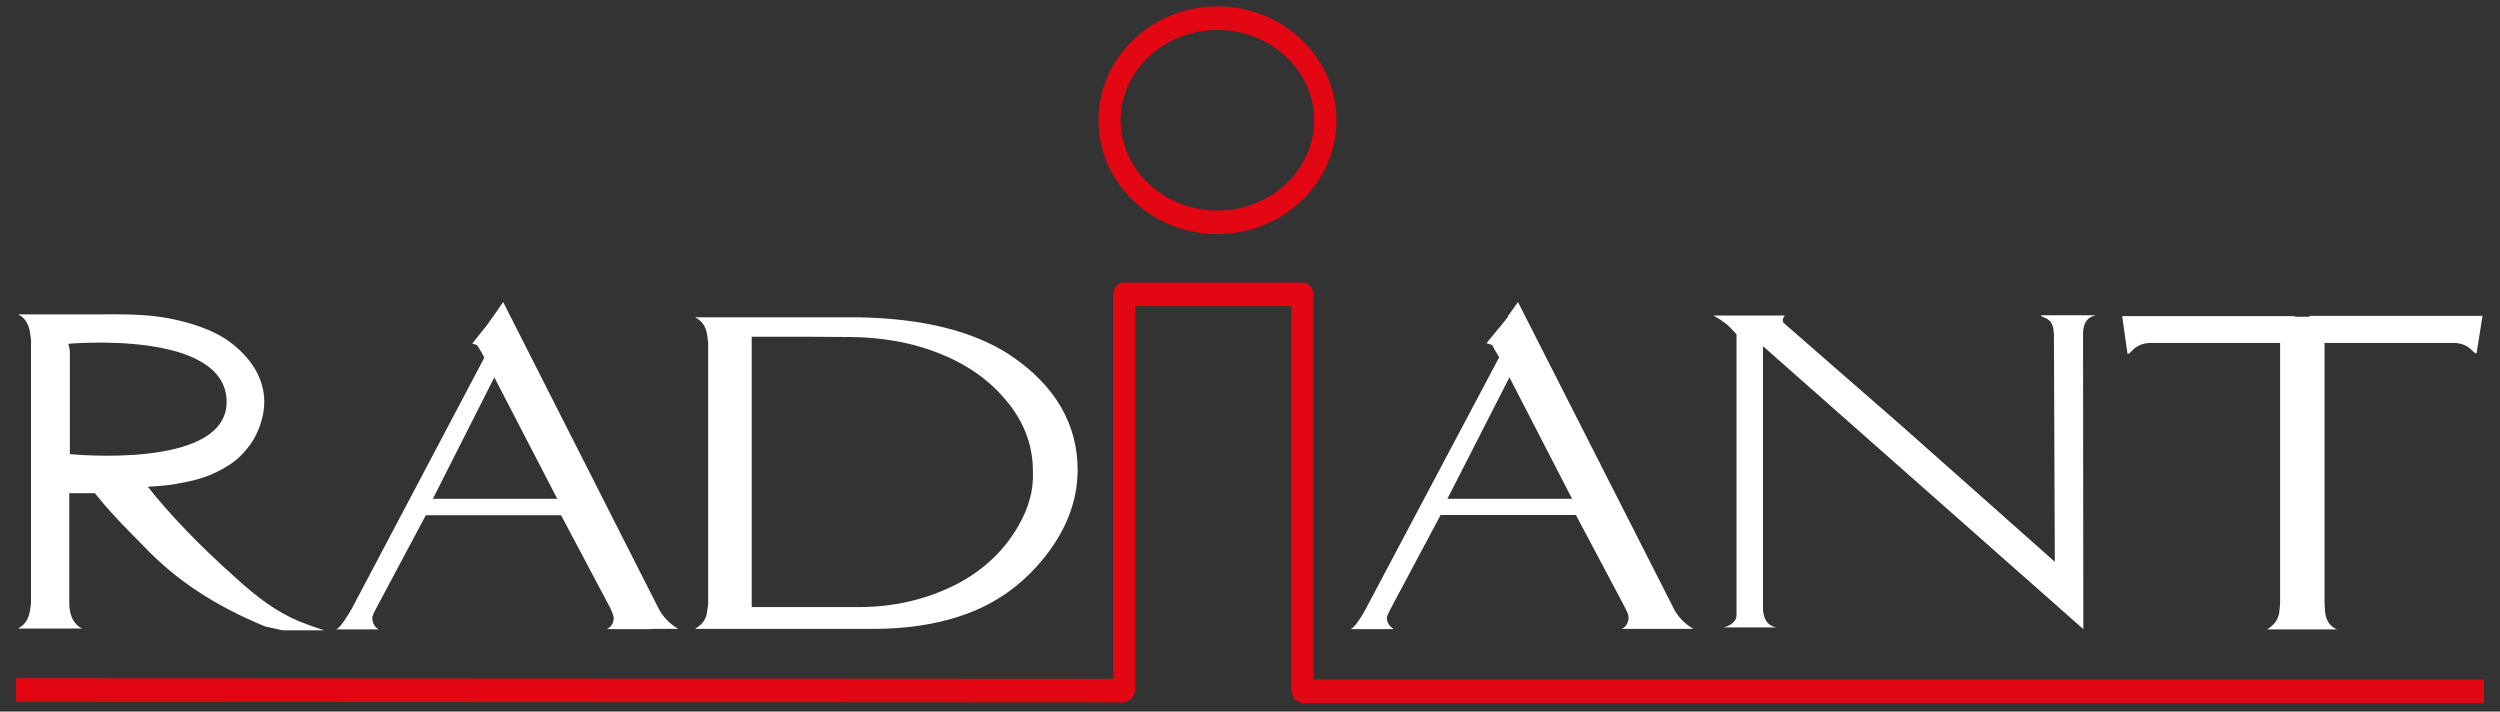 <svg xmlns="http://www.w3.org/2000/svg" width="130" height="37" viewBox="0 0 130 37" fill="none"><rect x="0" y="0" width="130" height="37" fill="#333333" stroke="none"/><path d="M58.469 14.681C58.132 14.681 57.888 14.956 57.888 15.308C57.888 15.308 57.888 35.055 57.888 35.3C57.658 35.3 0.833 35.269 0.833 35.269V36.493L58.469 36.524L58.867 36.34L59.035 35.912C59.035 35.912 59.035 16.165 59.035 15.92C59.249 15.92 66.927 15.92 67.142 15.92C67.142 16.165 67.142 35.927 67.142 35.927L67.31 36.371L67.723 36.569H129.167V35.331C129.167 35.331 68.518 35.331 68.304 35.331C68.304 35.101 68.304 15.323 68.304 15.323C68.304 14.972 68.044 14.696 67.723 14.696H58.469V14.681Z" fill="#E30613"></path><path d="M57.123 6.253C57.123 9.526 59.891 12.172 63.302 12.172C66.713 12.172 69.497 9.526 69.497 6.253C69.497 2.98 66.713 0.333 63.302 0.333C59.891 0.333 57.123 2.98 57.123 6.253ZM58.27 6.253C58.27 3.683 60.534 1.557 63.302 1.557C66.086 1.557 68.335 3.683 68.335 6.253C68.335 8.838 66.086 10.949 63.302 10.949C60.534 10.949 58.27 8.838 58.27 6.253Z" fill="#E30613"></path><path d="M15.502 32.287C14.431 31.828 13.422 31.124 12.198 29.992C10.409 28.401 8.848 26.78 7.686 25.312C7.686 25.312 8.68 25.266 9.17 25.159C9.873 25.036 10.454 24.914 11.097 24.623C12.061 24.18 12.52 23.782 13.009 23.124C13.483 22.467 13.743 21.595 13.743 20.906C13.743 19.683 13.07 18.612 11.938 17.771C10.867 16.975 8.986 16.486 7.518 16.394C6.416 16.318 5.376 16.348 5.376 16.348H3.525C3.204 16.348 3.143 16.348 2.944 16.348H0.94C1.262 16.501 1.476 16.807 1.552 17.235L1.613 17.664V31.384L1.552 31.797C1.476 32.18 1.323 32.424 1.078 32.593L0.94 32.684H1.981H2.837H4.275L4.137 32.608C3.77 32.348 3.617 31.935 3.602 31.399V25.648H4.933L5.147 25.908C5.896 26.826 6.676 27.591 7.472 28.401C9.139 30.16 11.158 31.491 13.789 32.577L14.691 32.776H16.864C16.864 32.791 15.655 32.363 15.502 32.287ZM3.633 23.614C3.633 23.614 3.633 18.75 3.633 18.398C3.633 18.031 3.541 17.878 3.541 17.878C3.541 17.878 11.785 17.113 11.785 20.906C11.77 24.44 3.633 23.614 3.633 23.614Z" fill="white"></path><path d="M33.873 32.7H35.372H35.265C34.775 32.409 34.423 32.011 34.209 31.568L26.164 15.706L25.644 16.455L25.215 17.052V17.037L24.558 17.863L24.634 17.893C24.726 17.908 24.802 17.939 24.833 17.985L24.955 18.184L25.047 18.337L25.185 18.597L18.393 31.461C18.057 32.103 17.69 32.608 17.552 32.684L17.476 32.73H19.694L19.586 32.654C19.403 32.501 19.357 32.271 19.357 32.118C19.357 32.118 19.388 31.935 19.556 31.644C19.709 31.354 22.141 26.795 22.141 26.795H29.177L31.716 31.583L31.869 31.935L31.915 32.118C31.915 32.378 31.793 32.608 31.548 32.715H31.471H33.108H33.873V32.7ZM22.508 25.939L25.705 19.622L28.978 25.939H22.508Z" fill="white"></path><path d="M86.644 32.7H88.143H88.051C87.562 32.409 87.195 32.011 86.996 31.568L78.935 15.706L78.4 16.455H78.43L77.971 17.037V17.021L77.298 17.847L77.39 17.878C77.482 17.893 77.573 17.924 77.619 17.97L77.711 18.169L77.803 18.321L77.956 18.581L71.134 31.445C70.813 32.088 70.446 32.593 70.308 32.669L70.231 32.715H72.465L72.373 32.639C72.174 32.486 72.113 32.256 72.113 32.103C72.113 32.103 72.174 31.92 72.327 31.629C72.48 31.338 74.912 26.78 74.912 26.78H81.948L84.487 31.568L84.656 31.92L84.686 32.103C84.686 32.363 84.564 32.593 84.334 32.7H84.258H85.894H85.879H86.644ZM75.264 25.939L78.491 19.622L81.749 25.939H75.264Z" fill="white"></path><path d="M106.146 16.44L106.314 16.517C106.574 16.608 106.727 16.807 106.773 17.098C106.789 17.22 106.804 17.327 106.804 17.419L106.85 29.212L98.957 22.207L92.732 16.776C92.716 16.731 92.686 16.578 92.716 16.562L92.808 16.409H89.856H89.106L89.229 16.486C89.229 16.486 89.412 16.578 89.626 16.746C89.886 16.899 90.299 17.388 90.299 17.388V31.629V31.981C90.299 32.241 90.131 32.424 89.825 32.562L89.642 32.623H92.365C91.997 32.547 91.783 32.317 91.722 31.965C91.676 31.843 91.676 31.736 91.676 31.614V18.015H91.692L108.333 32.715L108.318 17.373C108.318 17.297 108.318 17.189 108.349 17.052C108.41 16.7 108.609 16.471 108.991 16.394H106.146V16.44Z" fill="white"></path><path d="M120.096 16.44V16.471H119.331V16.44H110.353L110.628 18.383H110.72L110.873 18.23C111.133 17.954 111.469 17.832 111.852 17.832H118.566V31.369L118.521 31.858C118.459 32.195 118.291 32.455 118.016 32.639L117.893 32.73H121.534C121.182 32.593 120.968 32.302 120.907 31.858L120.876 31.369V17.832H127.576C127.958 17.832 128.295 17.954 128.555 18.23L128.708 18.367H128.784L129.09 16.425H120.096V16.44Z" fill="white"></path><path d="M52.565 18.49C50.668 17.235 48.052 16.562 44.657 16.501H42.852H38.737H37.024H36.137C36.489 16.669 36.703 16.96 36.764 17.388L36.825 17.801V31.415L36.764 31.843C36.718 32.18 36.534 32.44 36.274 32.608L36.137 32.7H37.575H38.339H43.54H45.299C47.043 32.715 48.603 32.486 50.01 32.011C51.739 31.43 53.161 30.421 54.324 28.967C55.44 27.56 56.022 26.076 56.037 24.486C56.052 22.084 54.89 20.065 52.565 18.49ZM52.962 27.331C52.213 28.646 51.111 29.686 49.658 30.421C48.129 31.185 46.462 31.568 44.657 31.568H42.898H39.089V17.511H42.163L44.381 17.526C45.85 17.557 47.196 17.786 48.404 18.214C50.026 18.78 51.31 19.622 52.274 20.769C53.222 21.87 53.712 23.124 53.712 24.501C53.758 25.495 53.482 26.428 52.962 27.331Z" fill="white"></path></svg>